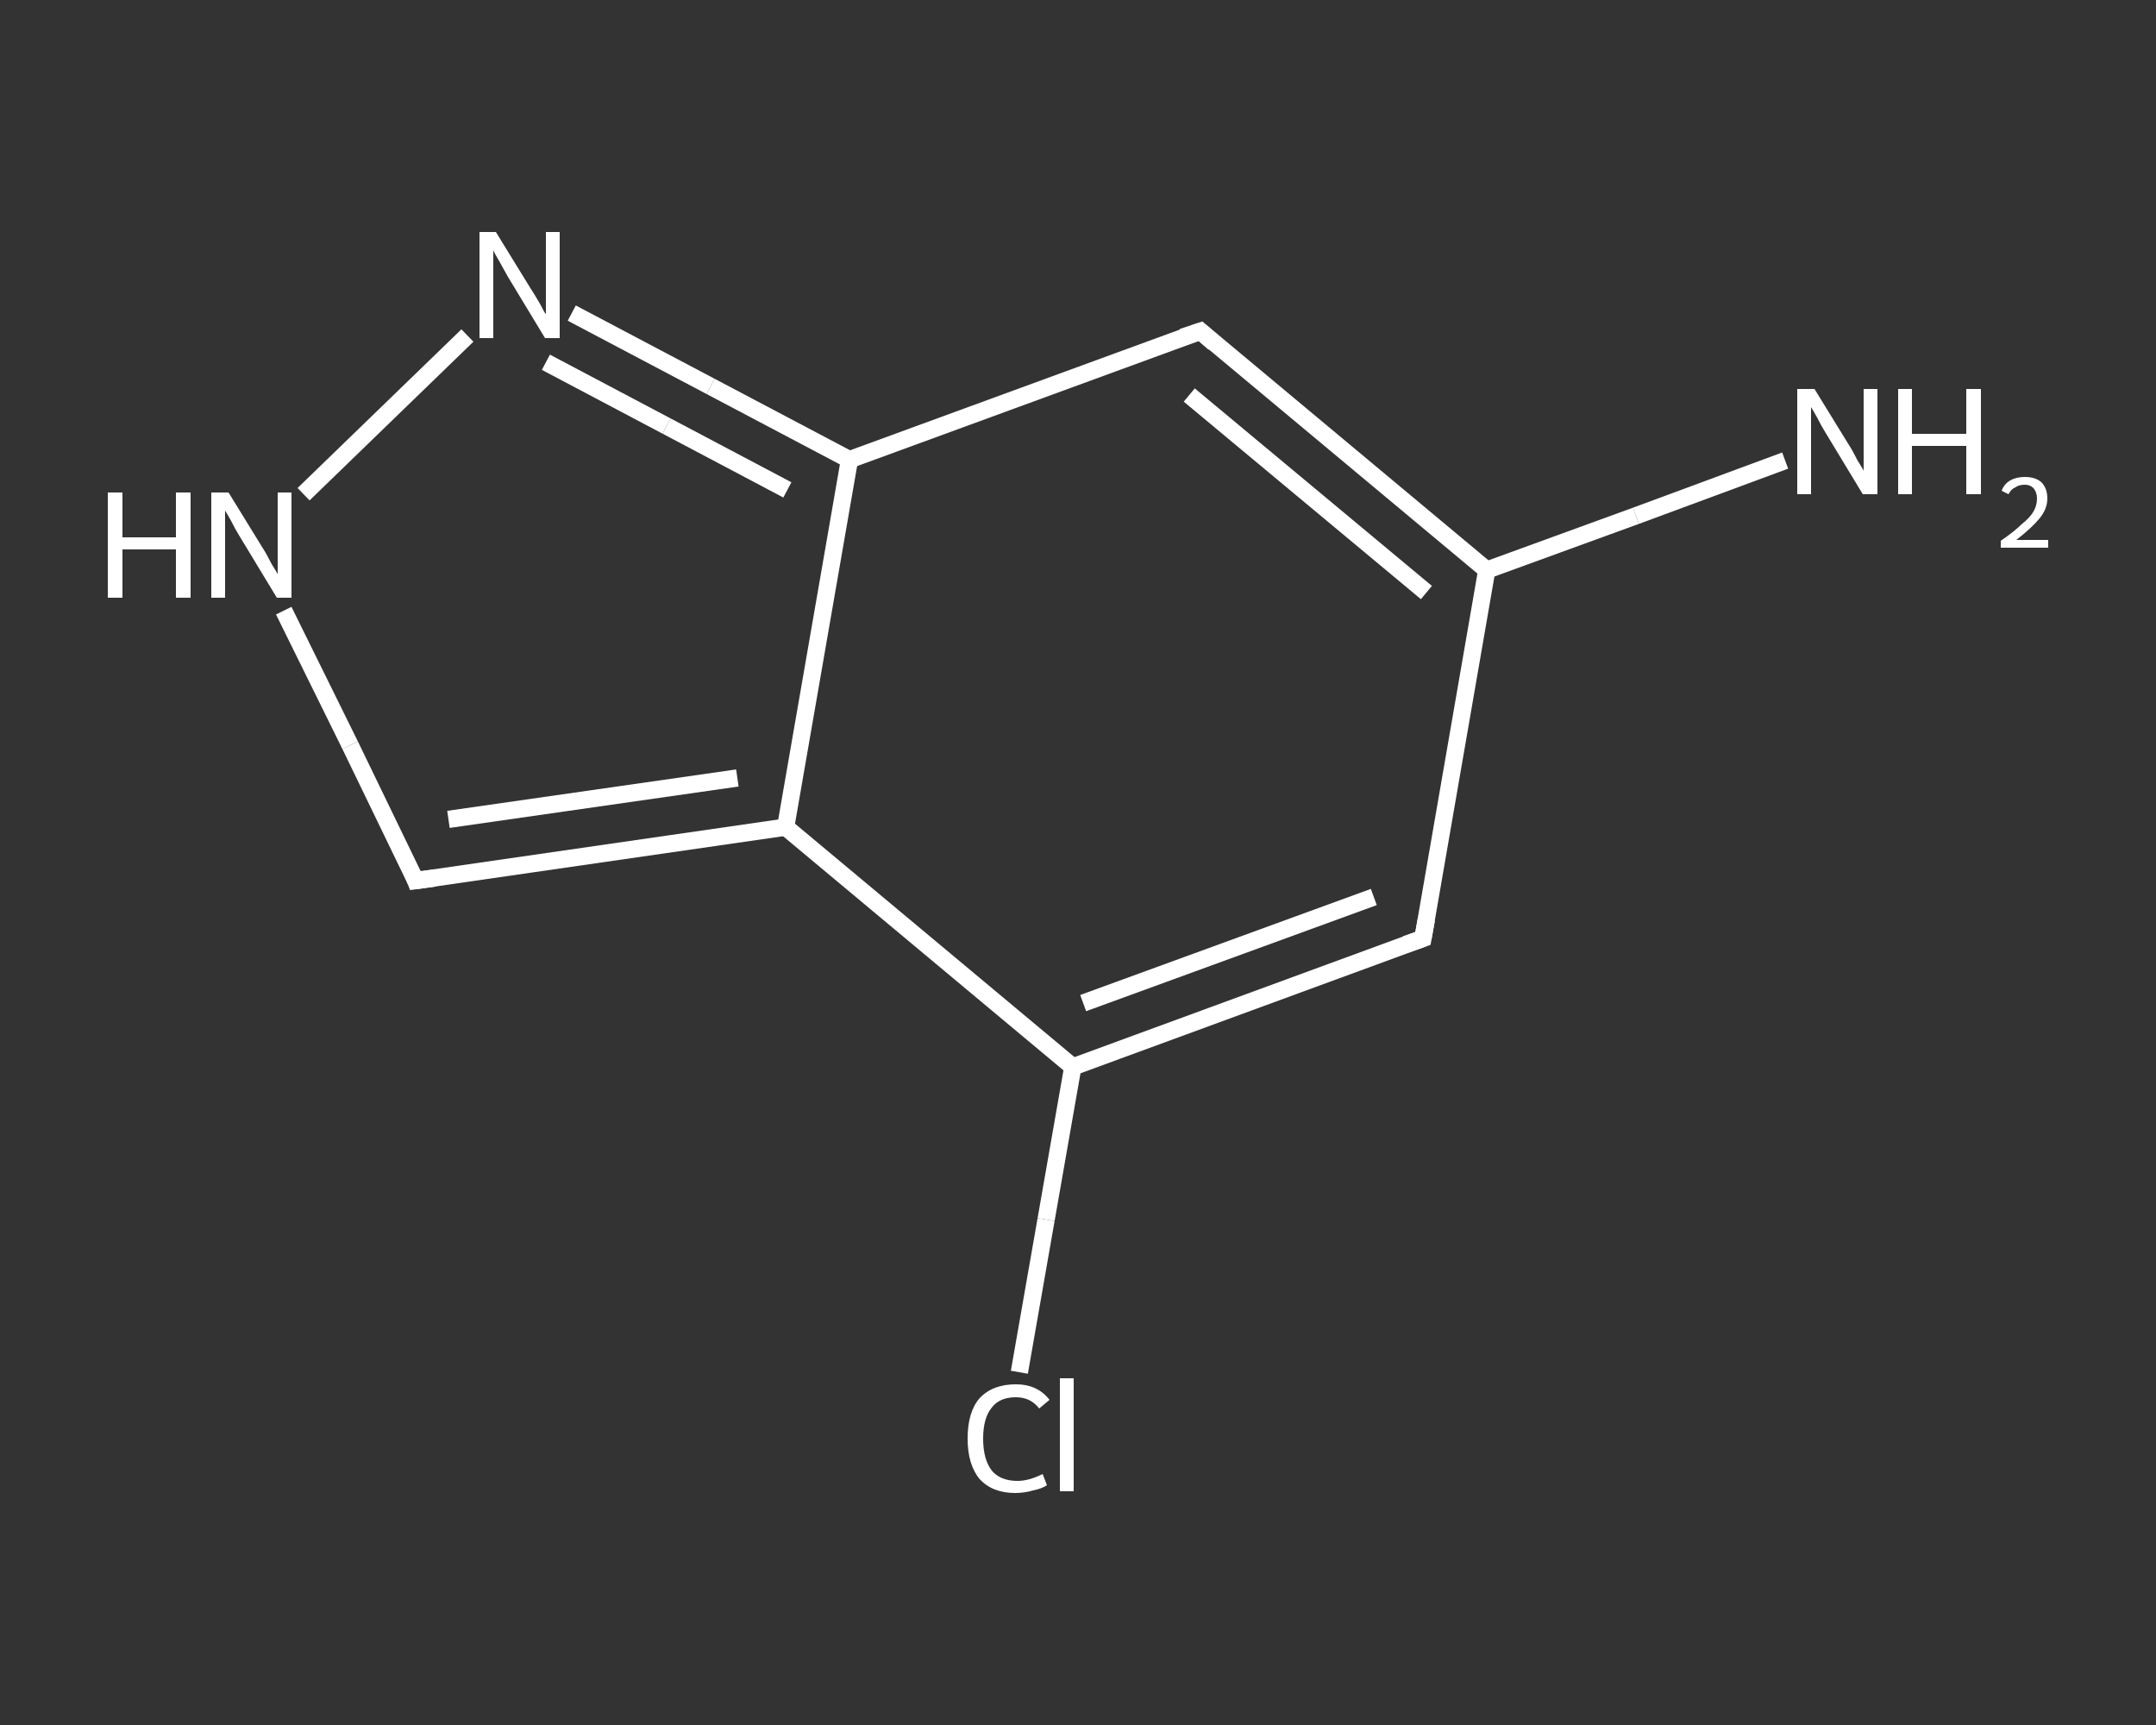 <?xml version='1.0' encoding='iso-8859-1'?>
<svg version='1.1' baseProfile='full'
              xmlns='http://www.w3.org/2000/svg'
                      xmlns:rdkit='http://www.rdkit.org/xml'
                      xmlns:xlink='http://www.w3.org/1999/xlink'
                  xml:space='preserve'
width='250px' height='200px' viewBox='0 0 250 200'>
<rect x="0" y="0" width="250" height="200" fill="#333333" stroke="none"/>
<!-- END OF HEADER -->
<rect style='opacity:1.0;fill:transparent;stroke:none' width='250.0' height='200.0' x='0.0' y='0.0'> </rect>
<path class='bond-0 atom-0 atom-1' d='M 207.0,53.4 L 189.7,59.8' style='fill:none;fill-rule:evenodd;stroke:#FFFFFF;stroke-width:2.0px;stroke-linecap:butt;stroke-linejoin:miter;stroke-opacity:1' />
<path class='bond-0 atom-0 atom-1' d='M 189.7,59.8 L 172.4,66.1' style='fill:none;fill-rule:evenodd;stroke:#FFFFFF;stroke-width:2.0px;stroke-linecap:butt;stroke-linejoin:miter;stroke-opacity:1' />
<path class='bond-1 atom-1 atom-2' d='M 172.4,66.1 L 165.0,108.8' style='fill:none;fill-rule:evenodd;stroke:#FFFFFF;stroke-width:2.0px;stroke-linecap:butt;stroke-linejoin:miter;stroke-opacity:1' />
<path class='bond-2 atom-2 atom-3' d='M 165.0,108.8 L 124.4,123.7' style='fill:none;fill-rule:evenodd;stroke:#FFFFFF;stroke-width:2.0px;stroke-linecap:butt;stroke-linejoin:miter;stroke-opacity:1' />
<path class='bond-2 atom-2 atom-3' d='M 159.3,104.0 L 125.6,116.3' style='fill:none;fill-rule:evenodd;stroke:#FFFFFF;stroke-width:2.0px;stroke-linecap:butt;stroke-linejoin:miter;stroke-opacity:1' />
<path class='bond-3 atom-3 atom-4' d='M 124.4,123.7 L 121.3,141.4' style='fill:none;fill-rule:evenodd;stroke:#FFFFFF;stroke-width:2.0px;stroke-linecap:butt;stroke-linejoin:miter;stroke-opacity:1' />
<path class='bond-3 atom-3 atom-4' d='M 121.3,141.4 L 118.2,159.1' style='fill:none;fill-rule:evenodd;stroke:#FFFFFF;stroke-width:2.0px;stroke-linecap:butt;stroke-linejoin:miter;stroke-opacity:1' />
<path class='bond-4 atom-3 atom-5' d='M 124.4,123.7 L 91.1,95.9' style='fill:none;fill-rule:evenodd;stroke:#FFFFFF;stroke-width:2.0px;stroke-linecap:butt;stroke-linejoin:miter;stroke-opacity:1' />
<path class='bond-5 atom-5 atom-6' d='M 91.1,95.9 L 48.2,102.1' style='fill:none;fill-rule:evenodd;stroke:#FFFFFF;stroke-width:2.0px;stroke-linecap:butt;stroke-linejoin:miter;stroke-opacity:1' />
<path class='bond-5 atom-5 atom-6' d='M 85.5,90.2 L 52.0,95.0' style='fill:none;fill-rule:evenodd;stroke:#FFFFFF;stroke-width:2.0px;stroke-linecap:butt;stroke-linejoin:miter;stroke-opacity:1' />
<path class='bond-6 atom-6 atom-7' d='M 48.2,102.1 L 40.6,86.4' style='fill:none;fill-rule:evenodd;stroke:#FFFFFF;stroke-width:2.0px;stroke-linecap:butt;stroke-linejoin:miter;stroke-opacity:1' />
<path class='bond-6 atom-6 atom-7' d='M 40.6,86.4 L 32.9,70.8' style='fill:none;fill-rule:evenodd;stroke:#FFFFFF;stroke-width:2.0px;stroke-linecap:butt;stroke-linejoin:miter;stroke-opacity:1' />
<path class='bond-7 atom-7 atom-8' d='M 35.2,57.3 L 54.2,38.9' style='fill:none;fill-rule:evenodd;stroke:#FFFFFF;stroke-width:2.0px;stroke-linecap:butt;stroke-linejoin:miter;stroke-opacity:1' />
<path class='bond-8 atom-8 atom-9' d='M 66.3,36.3 L 82.4,44.8' style='fill:none;fill-rule:evenodd;stroke:#FFFFFF;stroke-width:2.0px;stroke-linecap:butt;stroke-linejoin:miter;stroke-opacity:1' />
<path class='bond-8 atom-8 atom-9' d='M 82.4,44.8 L 98.5,53.3' style='fill:none;fill-rule:evenodd;stroke:#FFFFFF;stroke-width:2.0px;stroke-linecap:butt;stroke-linejoin:miter;stroke-opacity:1' />
<path class='bond-8 atom-8 atom-9' d='M 63.3,42.0 L 77.3,49.4' style='fill:none;fill-rule:evenodd;stroke:#FFFFFF;stroke-width:2.0px;stroke-linecap:butt;stroke-linejoin:miter;stroke-opacity:1' />
<path class='bond-8 atom-8 atom-9' d='M 77.3,49.4 L 91.3,56.8' style='fill:none;fill-rule:evenodd;stroke:#FFFFFF;stroke-width:2.0px;stroke-linecap:butt;stroke-linejoin:miter;stroke-opacity:1' />
<path class='bond-9 atom-9 atom-10' d='M 98.5,53.3 L 139.2,38.4' style='fill:none;fill-rule:evenodd;stroke:#FFFFFF;stroke-width:2.0px;stroke-linecap:butt;stroke-linejoin:miter;stroke-opacity:1' />
<path class='bond-10 atom-10 atom-1' d='M 139.2,38.4 L 172.4,66.1' style='fill:none;fill-rule:evenodd;stroke:#FFFFFF;stroke-width:2.0px;stroke-linecap:butt;stroke-linejoin:miter;stroke-opacity:1' />
<path class='bond-10 atom-10 atom-1' d='M 137.9,45.8 L 165.4,68.7' style='fill:none;fill-rule:evenodd;stroke:#FFFFFF;stroke-width:2.0px;stroke-linecap:butt;stroke-linejoin:miter;stroke-opacity:1' />
<path class='bond-11 atom-9 atom-5' d='M 98.5,53.3 L 91.1,95.9' style='fill:none;fill-rule:evenodd;stroke:#FFFFFF;stroke-width:2.0px;stroke-linecap:butt;stroke-linejoin:miter;stroke-opacity:1' />
<path d='M 165.4,106.6 L 165.0,108.8 L 163.0,109.5' style='fill:none;stroke:#FFFFFF;stroke-width:2.0px;stroke-linecap:butt;stroke-linejoin:miter;stroke-opacity:1;' />
<path d='M 50.4,101.8 L 48.2,102.1 L 47.9,101.3' style='fill:none;stroke:#FFFFFF;stroke-width:2.0px;stroke-linecap:butt;stroke-linejoin:miter;stroke-opacity:1;' />
<path d='M 137.1,39.1 L 139.2,38.4 L 140.8,39.8' style='fill:none;stroke:#FFFFFF;stroke-width:2.0px;stroke-linecap:butt;stroke-linejoin:miter;stroke-opacity:1;' />
<path class='atom-0' d='M 210.4 45.1
L 214.4 51.6
Q 214.8 52.2, 215.4 53.4
Q 216.1 54.5, 216.1 54.6
L 216.1 45.1
L 217.7 45.1
L 217.7 57.3
L 216.0 57.3
L 211.7 50.2
Q 211.2 49.4, 210.7 48.4
Q 210.2 47.5, 210.0 47.2
L 210.0 57.3
L 208.4 57.3
L 208.4 45.1
L 210.4 45.1
' fill='#FFFFFF'/>
<path class='atom-0' d='M 220.1 45.1
L 221.7 45.1
L 221.7 50.3
L 228.0 50.3
L 228.0 45.1
L 229.7 45.1
L 229.7 57.3
L 228.0 57.3
L 228.0 51.7
L 221.7 51.7
L 221.7 57.3
L 220.1 57.3
L 220.1 45.1
' fill='#FFFFFF'/>
<path class='atom-0' d='M 232.1 56.9
Q 232.4 56.1, 233.1 55.7
Q 233.8 55.3, 234.8 55.3
Q 236.0 55.3, 236.7 55.9
Q 237.4 56.6, 237.4 57.8
Q 237.4 59.0, 236.5 60.1
Q 235.6 61.2, 233.8 62.6
L 237.5 62.6
L 237.5 63.5
L 232.0 63.5
L 232.0 62.7
Q 233.6 61.6, 234.4 60.8
Q 235.4 60.0, 235.8 59.3
Q 236.2 58.6, 236.2 57.8
Q 236.2 57.1, 235.8 56.6
Q 235.4 56.2, 234.8 56.2
Q 234.1 56.2, 233.7 56.5
Q 233.2 56.7, 232.9 57.3
L 232.1 56.9
' fill='#FFFFFF'/>
<path class='atom-4' d='M 112.2 166.8
Q 112.2 163.7, 113.6 162.1
Q 115.1 160.5, 117.8 160.5
Q 120.3 160.5, 121.7 162.3
L 120.5 163.3
Q 119.5 162.0, 117.8 162.0
Q 115.9 162.0, 115.0 163.2
Q 114.0 164.4, 114.0 166.8
Q 114.0 169.2, 115.0 170.5
Q 116.0 171.7, 118.0 171.7
Q 119.3 171.7, 120.9 170.9
L 121.4 172.2
Q 120.8 172.6, 119.8 172.8
Q 118.8 173.1, 117.7 173.1
Q 115.1 173.1, 113.6 171.5
Q 112.2 169.8, 112.2 166.8
' fill='#FFFFFF'/>
<path class='atom-4' d='M 122.9 159.8
L 124.5 159.8
L 124.5 172.9
L 122.9 172.9
L 122.9 159.8
' fill='#FFFFFF'/>
<path class='atom-7' d='M 12.5 57.1
L 14.2 57.1
L 14.2 62.3
L 20.4 62.3
L 20.4 57.1
L 22.1 57.1
L 22.1 69.3
L 20.4 69.3
L 20.4 63.7
L 14.2 63.7
L 14.2 69.3
L 12.5 69.3
L 12.5 57.1
' fill='#FFFFFF'/>
<path class='atom-7' d='M 26.5 57.1
L 30.5 63.6
Q 30.9 64.2, 31.5 65.4
Q 32.2 66.5, 32.2 66.6
L 32.2 57.1
L 33.8 57.1
L 33.8 69.3
L 32.1 69.3
L 27.8 62.2
Q 27.3 61.4, 26.8 60.4
Q 26.3 59.5, 26.1 59.2
L 26.1 69.3
L 24.5 69.3
L 24.5 57.1
L 26.5 57.1
' fill='#FFFFFF'/>
<path class='atom-8' d='M 57.5 26.9
L 61.5 33.4
Q 61.9 34.0, 62.6 35.2
Q 63.2 36.4, 63.3 36.4
L 63.3 26.9
L 64.9 26.9
L 64.9 39.2
L 63.2 39.2
L 58.9 32.1
Q 58.4 31.2, 57.9 30.3
Q 57.3 29.3, 57.2 29.0
L 57.2 39.2
L 55.6 39.2
L 55.6 26.9
L 57.5 26.9
' fill='#FFFFFF'/>
</svg>
